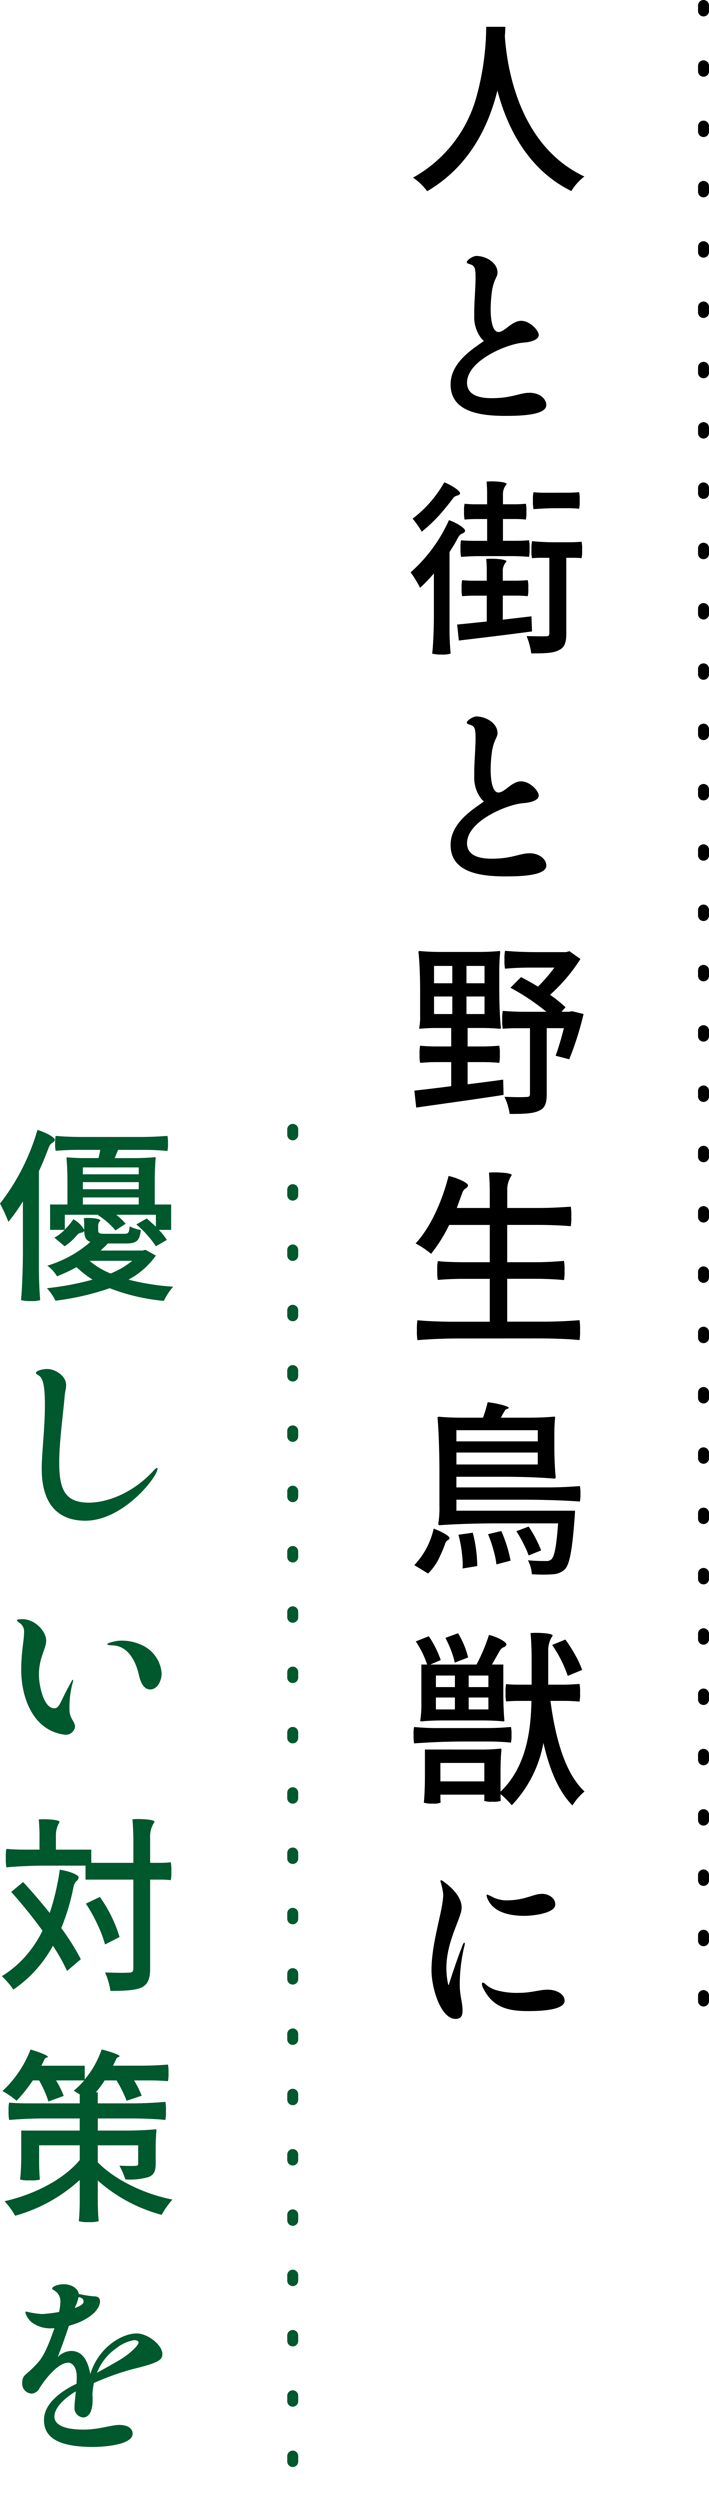 <svg xmlns="http://www.w3.org/2000/svg" width="129.446" height="456" viewBox="0 0 129.446 456">
  <g id="mv-text" transform="translate(-672.054 -288.5)">
    <path id="パス_485" data-name="パス 485" d="M-25.84-20.876c.646-1.36,1.19-2.754,1.734-4.148.442-1.258.918-.85,1.156-1.5.17-.476-1.734-1.462-3.162-1.87a39.918,39.918,0,0,1-6.834,13.43,29.028,29.028,0,0,1,1.53,3.332,30.149,30.149,0,0,0,2.652-3.74v9.01c0,3.026-.136,6.766-.34,9.01a6.3,6.3,0,0,0,1.8.17,5.3,5.3,0,0,0,1.7-.17c-.136-1.462-.238-3.876-.238-5.882ZM-9.486-1.088a14.459,14.459,0,0,0,5-4.386l-1.9-1.054-.544.136h-7.65c.442-.408.918-.85,1.326-1.292h3.366c1.836,0,2.448-.476,2.652-2.448a7.578,7.578,0,0,1-2.04-.68c-.1,1.19-.238,1.36-.986,1.36h-3.57c-.986,0-1.19-.068-1.19-.748v-.816a1.06,1.06,0,0,1,.408-.816c0-.374-1.326-.51-2.346-.51-.238,0-.476.034-.68.034.034.374.068.748.068,1.122v1.02A4.885,4.885,0,0,0-19.55-12.1a12.668,12.668,0,0,1-1.564,1.87V-12.92h6.154l-.1.068a13.742,13.742,0,0,1,3.2,2.788L-10-11.288A11.665,11.665,0,0,0-11.73-12.92h7.242v2.176c-.544-.51-1.156-1.054-1.666-1.5l-1.9,1.088a18.836,18.836,0,0,1,3.57,3.978L-2.482-8.33a12.253,12.253,0,0,0-1.462-1.836H-1.7V-14.79H-4.692v-4.25c0-1.428.068-3.162.17-4.216,0-.068,0-.17-.17-.17-.884.1-2.38.17-3.638.17H-12l.612-1.5h4.522a43.883,43.883,0,0,1,4.488.2,5.577,5.577,0,0,0,.1-1.394,5.426,5.426,0,0,0-.1-1.36q-2.55.2-5.1.2h-10.2c-1.7,0-3.842-.068-5.1-.2a5.426,5.426,0,0,0-.1,1.36,5.24,5.24,0,0,0,.1,1.36c1.326-.1,2.652-.17,4.046-.17h4.08c-.068.51-.2,1.02-.306,1.5h-2.856c-.986,0-2.142-.068-2.822-.136-.068,0-.17,0-.17.136.1,1.054.17,2.788.17,4.216v4.25H-23.8v4.624h2.652a8.045,8.045,0,0,1-1.87,1.428l1.87,1.564a10.032,10.032,0,0,0,2.04-1.768c.748-1.02,1.122-.476,1.5-.986,0-.034.034-.034.034-.068.034,1.122.306,1.734,1.122,2.04A21.011,21.011,0,0,1-24.31-3.638,6.416,6.416,0,0,1-22.542-1.7a29.27,29.27,0,0,0,3.57-1.666,19.239,19.239,0,0,0,2.924,2.278A52.166,52.166,0,0,1-24.378.476a10.068,10.068,0,0,1,1.564,2.278A48.314,48.314,0,0,0-12.92.476,36.435,36.435,0,0,0-3.026,2.788,10.966,10.966,0,0,1-1.326.2,44.094,44.094,0,0,1-9.486-1.088Zm1.87-20.468V-20.3h-10.2v-1.258Zm0,2.686v1.292h-10.2V-18.87Zm0,2.788v1.292h-10.2v-1.292Zm-1.19,11.56A15.279,15.279,0,0,1-12.75-2.21a13.572,13.572,0,0,1-3.842-2.312ZM-25.33,33.4c0,7.174,3.638,9.486,7.956,9.486,6.018,0,11.492-5.984,12.886-8.6a2.423,2.423,0,0,0,.306-.884c0-.1-.034-.136-.1-.136-.136,0-.272.1-.68.544-3.706,4.012-8.364,5.78-11.764,5.78-4.386,0-5.406-2.448-5.406-7.31,0-3.672.646-8.228.986-12.036.1-1.156.272-1.258.272-2.142,0-1.564-1.9-2.89-3.468-2.89-.782,0-2.04.306-2.04.714,0,.136.17.272.51.476.918.544,1.122,2.516,1.122,5.406C-24.752,26.122-25.33,30.576-25.33,33.4Zm1.224,47.542a8,8,0,0,0,3.094.986,1.7,1.7,0,0,0,1.768-1.462c0-.952-1.02-1.462-1.02-3.162v-.714a16.9,16.9,0,0,1,.578-4.114,2.234,2.234,0,0,0,.1-.442c0-.1-.034-.136-.068-.136-.068,0-.17.17-.374.544C-22,75.942-22.032,77.1-23.052,77.1c-1.9,0-2.788-4.114-2.788-6.12,0-3.128,1.326-4.76,1.326-6.188,0-1.836-2.142-3.944-4.284-3.944-.68,0-1.054.034-1.054.2,0,.1.17.272.476.476a1.894,1.894,0,0,1,.816,1.8c0,1.462-.51,3.468-.51,6.732C-29.07,74.378-27.574,78.934-24.106,80.94Zm16.49-10.03c.34,1.564.952,2.754,2.108,2.754,1.258,0,2.074-1.53,2.074-2.924a6.137,6.137,0,0,0-3.332-5.032,8.58,8.58,0,0,0-3.91-.952,6.1,6.1,0,0,0-1.6.2c-.714.17-1.088.306-1.088.476,0,.136.476.17,1.088.2C-9.112,65.81-7.956,69.414-7.616,70.91ZM-8.6,124.572c0,.578-.238.748-.816.748-.238,0-.68.034-1.258.034-.816,0-1.9-.034-3.094-.068a13,13,0,0,1,.986,3.366c2.822,0,4.624-.136,5.746-.646,1.054-.578,1.5-1.5,1.5-3.434V108.354h1.9a14.717,14.717,0,0,1,1.87.1,7.118,7.118,0,0,0,.1-1.632,6.907,6.907,0,0,0-.1-1.632,16.772,16.772,0,0,1-1.87.1h-1.9v-4.76a4.609,4.609,0,0,1,.816-2.72c0-.374-1.8-.51-3.128-.51-.34,0-.68.034-.918.034.1,1.088.17,2.72.17,4.046v3.91h-7.684V102.88h-6.46v-2.516a4.547,4.547,0,0,1,.68-2.516c0-.374-1.7-.51-2.958-.51-.306,0-.612.034-.85.034.068.782.136,1.9.136,2.822v2.686h-3.026c-1.054,0-2.278-.068-3.026-.136a6.907,6.907,0,0,0-.1,1.632,9.044,9.044,0,0,0,.1,1.734c2.38-.2,4.76-.306,7.208-.306h7.242v2.55H-8.6Zm-19.72-2.21a19.136,19.136,0,0,1-4.284,3.6,17.2,17.2,0,0,1,2.108,2.448,22.945,22.945,0,0,0,7.208-7.99,33.164,33.164,0,0,1,2.584,4.59l2.516-2.142a43.817,43.817,0,0,0-3.57-5.678,40,40,0,0,0,2.21-7.378c.272-1.428.816-1.054.952-1.8.1-.578-1.938-1.258-3.434-1.462a45.585,45.585,0,0,1-1.836,7.888c-1.6-1.972-3.264-3.944-4.862-5.644l-2.176,1.8a87.66,87.66,0,0,1,5.712,7.072A20.531,20.531,0,0,1-28.322,122.362Zm13.192-5.78a21.4,21.4,0,0,1,1.36,3.6l2.652-1.36a25.075,25.075,0,0,0-3.6-7.31l-2.55,1.224A27.928,27.928,0,0,1-15.13,116.582Zm-12.954,32.582c-1.088,0-2.414-.068-3.2-.136a6.2,6.2,0,0,0-.1,1.53,7.777,7.777,0,0,0,.1,1.632c2.142-.17,4.284-.272,6.426-.272h6.46v2.21H-29.07v4.488a42.259,42.259,0,0,1-.2,4.454,6.582,6.582,0,0,0,1.836.136,5.83,5.83,0,0,0,1.768-.136c-.068-.782-.136-2.04-.136-3.128v-3.128h7.412V159.5c-2.89,3.5-8.262,6.29-13.736,7.514a13.253,13.253,0,0,1,1.938,2.652,28.939,28.939,0,0,0,11.8-6.528v3.774c0,1.292-.068,2.822-.17,3.74a5.926,5.926,0,0,0,1.836.17,5.647,5.647,0,0,0,1.8-.17c-.1-.918-.17-2.448-.17-3.706V163.24A28.692,28.692,0,0,0-3.434,169.5a15.907,15.907,0,0,1,1.972-2.788c-5.848-1.156-10.948-4.012-13.634-6.8v-3.094h7.378v3.3c0,.34-.1.442-.51.442-.34.034-1.666.034-2.924-.034a12.781,12.781,0,0,1,1.088,2.516,12.284,12.284,0,0,0,4.25-.442c.986-.408,1.292-1.054,1.292-2.482V157.12c0-1.02.068-2.244.136-2.992,0-.1,0-.238-.136-.238-1.292.136-3.468.238-5.27.238h-5.3v-2.21h6.188c2.074,0,4.624.1,6.154.272a7.957,7.957,0,0,0,.1-1.666,7.777,7.777,0,0,0-.1-1.632c-2.04.17-4.08.272-6.154.272H-15.1v-2.006h-.34a21.113,21.113,0,0,0,1.6-2.176h2.176a23.2,23.2,0,0,1,1.836,3.706l2.754-.918a17.681,17.681,0,0,0-1.394-2.788h3.094c1.054,0,2.346.068,3.094.136a6.043,6.043,0,0,0,.1-1.5,6.609,6.609,0,0,0-.1-1.53q-2.5.2-5,.2h-5.032c.2-.374.374-.748.544-1.122.2-.544.544-.34.646-.612.068-.238-1.768-.85-3.264-1.224a17.129,17.129,0,0,1-3.094,5.474V142.3H-25.4c.2-.374.374-.714.544-1.088.2-.544.544-.272.646-.544.1-.2-1.7-.918-3.162-1.326A20.254,20.254,0,0,1-32.5,146.92a15.727,15.727,0,0,1,2.584,1.768,26.657,26.657,0,0,0,2.958-3.706h1.156a19.942,19.942,0,0,1,1.7,3.842l2.788-1.02a16.472,16.472,0,0,0-1.394-2.822h5.134a16.376,16.376,0,0,1-1.9,1.87c.272.17.68.442,1.088.68v1.632ZM-7.99,191.13c-2.686,0-6.97,2.516-8.466,7.412-.476-2.584-1.5-4.216-3.5-4.216a3.533,3.533,0,0,0-2.448,1.122c.51-1.326,1.462-3.91,2.04-5.712a15.056,15.056,0,0,0,1.972-.68c3.332-1.5,3.706-3.2,3.706-3.74,0-.646-.34-.952-1.122-.952a19.449,19.449,0,0,1-2.754-.442c-.17-1.19-1.632-1.768-2.686-1.768-1.36,0-2.176.51-2.176.782,0,.238.51.306.952.816a2.345,2.345,0,0,1,.544,1.666,7.952,7.952,0,0,1-.238,1.8,25.416,25.416,0,0,1-3.128.374,16.059,16.059,0,0,1-2.822-.442c-.17,0-.2.034-.2.17a3.487,3.487,0,0,0,1.326,1.9,5.645,5.645,0,0,0,3.06.986c.2,0,.51,0,.918-.034-.782,2.278-1.768,4.828-2.822,6.052-2.482,2.89-3.06,2.176-3.06,4.182a1.811,1.811,0,0,0,1.768,1.7,1.768,1.768,0,0,0,1.428-1.054c.986-1.564,3.332-4.59,5.236-4.59.374,0,1.53.408,1.53,2.618,0,.374-.034.782-.034,1.224-1.5.714-5.95,3.026-5.95,6.6,0,2.72,1.8,4.93,8.942,4.93,2.312,0,7.242-.442,7.242-2.414,0-1.02-.952-1.6-2.482-1.6-1.36,0-3.74.85-6.426.85-3.978,0-5.372-1.054-5.372-2.38,0-1.8,2.278-3.638,3.91-4.59-.1,1.088-.238,2.108-.238,2.822a1.732,1.732,0,0,0,1.6,1.938c.306,0,1.7-.136,1.7-3.162v-.34a3.7,3.7,0,0,0-.034-.612,15.223,15.223,0,0,1,.272-2.176,48.5,48.5,0,0,1,7.14-2.55C-4.012,196.5-3.3,195.958-3.3,194.9-3.3,193.2-6.018,191.13-7.99,191.13ZM-18.6,184.5c.612.068.918.442.918.816,0,.476-.68.85-1.632,1.19A9.035,9.035,0,0,0-18.6,184.5Zm7.514,11.458c-.918.544-2.55,1.462-4.148,2.346a9.677,9.677,0,0,1,3.5-4.454,7.106,7.106,0,0,1,3.3-1.5c.272,0,.782.1.782.408C-7.65,193.374-9.384,194.938-11.084,195.958Z" transform="translate(705 523)" fill="#00582d"/>
    <path id="パス_484" data-name="パス 484" d="M-20.944-14.892A24.153,24.153,0,0,1-32.538-.1,10.638,10.638,0,0,1-29.954,2.38c7.718-4.522,11.22-11.866,12.818-18.36C-15.4-9.418-11.7-1.632-3.638,2.346A10.074,10.074,0,0,1-1.258-.306C-13.736-6.154-15.47-21.42-15.776-25.942c.068-.612.068-1.19.1-1.666h-3.5A49.151,49.151,0,0,1-20.944-14.892Zm9.69,54.036c-1.836,0-3.162.986-6.936.986-2.686,0-4.488-.782-4.488-2.822,0-4.046,7.276-7.072,10.268-7.31,1.836-.136,2.822-.68,2.822-1.394,0-.85-1.632-2.584-3.2-2.584-1.734,0-2.992,2.04-4.148,2.04-1.088,0-1.428-2.176-1.428-4.182a24.841,24.841,0,0,1,.2-2.992c.306-2.414,1.054-2.788,1.054-3.672,0-1.768-2.074-3.026-3.876-3.026-.612,0-1.734.748-1.734,1.122,0,.136.136.272.442.34,1.054.306,1.156.748,1.156,2.55s-.238,4.284-.238,6.154v.714a6.326,6.326,0,0,0,1.258,4.114,3.579,3.579,0,0,0,.51.51c-1.7,1.258-6.086,3.774-6.086,7.922,0,4.93,5.168,5.746,9.962,5.746,2.482,0,7.514-.068,7.514-1.972C-8.194,40.266-9.418,39.144-11.254,39.144Zm-3.2,29.794c1.054,0,2.346.068,3.094.136a6.4,6.4,0,0,0,.1-1.53,5.849,5.849,0,0,0-.1-1.5c-.782.068-1.564.1-2.38.1h-2.38V62.172h2.108a18.36,18.36,0,0,1,2.074.1,5.693,5.693,0,0,0,.1-1.462,5.354,5.354,0,0,0-.1-1.428,20.666,20.666,0,0,1-2.074.1h-2.108V57.65a2.691,2.691,0,0,1,.68-1.836c0-.374-1.632-.51-2.856-.51-.306,0-.612.034-.816.034a21.052,21.052,0,0,1,.1,2.142v2.006H-21.08a18.149,18.149,0,0,1-2.04-.1,5.354,5.354,0,0,0-.1,1.428,5.693,5.693,0,0,0,.1,1.462q1.02-.1,2.04-.1h2.074V66.15h-2.38c-.816,0-1.8-.034-2.38-.1a5.849,5.849,0,0,0-.1,1.5,6.4,6.4,0,0,0,.1,1.53c1.02-.068,2.04-.136,3.094-.136Zm-12.716-8.126q.918-1.071,1.734-2.142c.714-1.088,1.088-.544,1.462-1.088.272-.408-1.462-1.564-2.856-2.108a21.7,21.7,0,0,1-5.78,6.63,17.744,17.744,0,0,1,1.666,2.38A27.292,27.292,0,0,0-27.166,60.812Zm18.7-3.434a18.36,18.36,0,0,1-2.074-.1,6.008,6.008,0,0,0-.1,1.53,6.988,6.988,0,0,0,.1,1.564c1.36-.1,2.72-.17,4.148-.17h2.108a18.359,18.359,0,0,1,2.074.1,6.2,6.2,0,0,0,.1-1.53,5.849,5.849,0,0,0-.1-1.5,20.666,20.666,0,0,1-2.074.1ZM-25.874,68.19c.51-.782,1.02-1.6,1.462-2.448.612-1.224,1.054-.714,1.36-1.326.238-.476-1.53-1.564-2.924-2.04a27.858,27.858,0,0,1-7,9.52,23.447,23.447,0,0,1,1.734,2.822A31.087,31.087,0,0,0-28.73,72.1v7.31c0,2.482-.1,5.508-.306,7.31a5.893,5.893,0,0,0,1.734.17,4.776,4.776,0,0,0,1.632-.17,46.248,46.248,0,0,1-.2-4.624Zm21.318,1.054h1.394c.51,0,1.054.034,1.394.068a5.659,5.659,0,0,0,.1-1.5,5.849,5.849,0,0,0-.1-1.5q-1.122.1-2.244.1H-6.29a44.114,44.114,0,0,1-4.522-.2,7.159,7.159,0,0,0-.1,1.6,5.659,5.659,0,0,0,.1,1.5c.51-.034,1.02-.068,1.564-.068h1.6V82.98c0,.442-.136.578-.578.578-.476.034-1.972,0-3.57-.034a14.118,14.118,0,0,1,.85,3.162c2.346,0,3.978-.034,5-.578,1.088-.476,1.394-1.428,1.394-3.06ZM-19.074,80.872c-2.04.2-3.876.408-5.406.544l.306,2.924c3.638-.442,8.6-1.02,13.362-1.666l-.1-2.754-5.236.612V76.146h2.278a21.941,21.941,0,0,1,2.278.1,5.693,5.693,0,0,0,.1-1.462,5.506,5.506,0,0,0-.1-1.462c-.748.068-1.5.1-2.278.1H-16.15V71.658a2.414,2.414,0,0,1,.68-1.734c0-.374-1.666-.51-2.89-.51-.306,0-.612.034-.816.034a19.5,19.5,0,0,1,.1,2.04v1.938h-2.244a21.706,21.706,0,0,1-2.244-.1,5.505,5.505,0,0,0-.1,1.462,5.693,5.693,0,0,0,.1,1.462q1.122-.1,2.244-.1h2.244Zm7.82,42.272c-1.836,0-3.162.986-6.936.986-2.686,0-4.488-.782-4.488-2.822,0-4.046,7.276-7.072,10.268-7.31,1.836-.136,2.822-.68,2.822-1.394,0-.85-1.632-2.584-3.2-2.584-1.734,0-2.992,2.04-4.148,2.04-1.088,0-1.428-2.176-1.428-4.182a24.84,24.84,0,0,1,.2-2.992c.306-2.414,1.054-2.788,1.054-3.672,0-1.768-2.074-3.026-3.876-3.026-.612,0-1.734.748-1.734,1.122,0,.136.136.272.442.34,1.054.306,1.156.748,1.156,2.55s-.238,4.284-.238,6.154v.714a6.326,6.326,0,0,0,1.258,4.114,3.58,3.58,0,0,0,.51.51c-1.7,1.258-6.086,3.774-6.086,7.922,0,4.93,5.168,5.746,9.962,5.746,2.482,0,7.514-.068,7.514-1.972C-8.194,124.266-9.418,123.144-11.254,123.144Zm3.128,31.9H-5a52.337,52.337,0,0,1-1.5,5.032l2.482.646a56.647,56.647,0,0,0,2.618-8.262l-2.108-.51-.51.1H-5.44l.748-.816a24.01,24.01,0,0,0-2.822-2.278,31.382,31.382,0,0,0,5.542-6.528L-3.978,141l-.612.17h-5.576c-1.9,0-4.182-.1-5.576-.238a7.553,7.553,0,0,0-.1,1.632,7.333,7.333,0,0,0,.1,1.632q2.244-.2,4.488-.2h4.522a29.211,29.211,0,0,1-2.992,3.468c-1.054-.646-2.108-1.224-3.094-1.734l-1.938,1.938a40.123,40.123,0,0,1,6.562,4.386h-3.978c-1.326,0-2.992-.068-3.978-.17a7.51,7.51,0,0,0-.1,1.666,6.737,6.737,0,0,0,.1,1.6c.816-.068,1.632-.1,2.482-.1h2.482v11.968c0,.442-.17.578-.68.578-.2,0-.612.034-1.156.034-.782,0-1.8-.034-2.822-.068a11.011,11.011,0,0,1,.952,3.128c2.448,0,4.182-.034,5.338-.578,1.122-.476,1.428-1.394,1.428-3.026ZM-27.642,141.14c-1.224,0-2.72-.068-3.6-.17-.1,0-.306,0-.306.17.2,1.734.306,4.624.306,6.936v4.794a9.746,9.746,0,0,1-.17,2.142c0,.068,0,.136.17.136.68-.068,1.836-.136,2.822-.136h2.856v3.366h-2.856c-.986,0-2.142-.068-2.822-.136a6.57,6.57,0,0,0-.1,1.564,6.57,6.57,0,0,0,.1,1.564c.918-.068,1.836-.136,2.822-.136h2.856v4.386c-2.55.34-4.9.612-6.732.816l.34,3.094c4.182-.612,10.268-1.428,15.946-2.312l-.068-2.788c-2.142.306-4.352.578-6.494.85v-4.046h2.89c.986,0,2.176.068,2.89.136a6.57,6.57,0,0,0,.1-1.564,6.57,6.57,0,0,0-.1-1.564c-.952.068-1.9.136-2.89.136h-2.89v-3.366h2.89c.986,0,2.176.068,2.89.136.1,0,.306,0,.306-.136-.2-1.734-.306-4.624-.306-6.936v-3.468a34.266,34.266,0,0,1,.17-3.468c0-.068,0-.17-.17-.17-.884.1-2.38.17-3.6.17Zm2.278,2.55v3.162H-28.7V143.69Zm2.584,3.162V143.69h3.3v3.162Zm-2.584,2.414v3.2H-28.7v-3.2Zm2.584,3.2v-3.2h3.3v3.2Zm13.26,59.17c2.482,0,5.542.1,7.378.306a9.631,9.631,0,0,0,.1-1.836,9.185,9.185,0,0,0-.1-1.8c-2.176.17-4.352.272-6.6.272h-6.6v-7.82h5.2c1.768,0,3.876.1,5.168.238a8.991,8.991,0,0,0,.1-1.768,8.326,8.326,0,0,0-.1-1.734c-1.7.136-3.4.238-5.168.238h-5.2v-6.8H-9.52c1.972,0,4.352.1,5.78.238a9.185,9.185,0,0,0,.1-1.8,8.75,8.75,0,0,0-.1-1.768c-1.9.136-3.808.238-5.78.238h-5.814v-3.264a4.609,4.609,0,0,1,.816-2.72c0-.374-1.87-.51-3.23-.51-.34,0-.68.034-.918.034.068.918.136,2.244.136,3.3v3.162h-6.018l.918-2.516c.408-1.292.918-.884,1.122-1.53.17-.51-1.938-1.428-3.536-1.8-1.224,4.76-3.332,9.418-6.018,12.308a17.771,17.771,0,0,1,2.822,1.9,27.5,27.5,0,0,0,3.3-5.27h7.412v6.8h-4.76c-1.6,0-3.57-.068-4.726-.2a8.14,8.14,0,0,0-.1,1.7,8.326,8.326,0,0,0,.1,1.734c1.564-.136,3.128-.2,4.726-.2h4.76v7.82h-6.6c-2.244,0-4.964-.1-6.6-.272a9.185,9.185,0,0,0-.1,1.8,9.631,9.631,0,0,0,.1,1.836c2.448-.2,4.9-.306,7.378-.306Zm-15.1,27.176V236.87h8.942c3.026,0,6.732.136,8.942.34.1,0,.238,0,.238-.34-.136-1.326-.238-3.536-.238-5.372v-2.72c0-.918.068-2.04.136-2.686,0-.068,0-.2-.136-.2-1.19.136-3.2.2-4.862.2h-4.9c.2-.374.408-.782.646-1.156.306-.612.612-.306.782-.646.1-.238-2.006-.816-3.842-1.02a23.409,23.409,0,0,1-.85,2.822h-3.978c-1.326,0-2.992-.068-3.978-.17-.136,0-.34,0-.34.17.2,2.38.34,6.392.34,9.622v6.528a16.582,16.582,0,0,1-.2,3.128c0,.136,0,.34.2.34,2.55-.2,6.8-.34,10.2-.34H-6.052c-.306,4.284-.68,5.984-1.19,6.528a1.325,1.325,0,0,1-1.054.34c-.578,0-1.87,0-3.264-.136a6.246,6.246,0,0,1,.714,2.55c.714.034,1.428.068,2.04.068.748,0,1.394-.034,1.87-.068A3.371,3.371,0,0,0-4.76,253.7c.816-.952,1.292-3.434,1.734-9.452.034-.408.068-1.19.068-1.19H-24.616v-2.006h12.342c3.4,0,7.65.136,10.2.34a6.7,6.7,0,0,0,.1-1.462,5.426,5.426,0,0,0-.1-1.36c-1.87.136-3.74.238-5.644.238Zm0-8.4v-2.04H-9.758v2.04Zm14.858,2.04v2.176H-24.616V232.45Zm-2.618,16.626a15.535,15.535,0,0,1,.952,2.142l2.278-.918a22.49,22.49,0,0,0-2.278-4.352l-2.244.85A20.9,20.9,0,0,1-12.376,249.076Zm-15.164,2.108q.459-.969.816-1.938c.272-.986.714-.68.85-1.156.1-.408-1.6-1.292-2.89-1.768a14.064,14.064,0,0,1-3.536,6.664l2.516,1.53A10.092,10.092,0,0,0-27.54,251.184Zm9.69-.952a15.686,15.686,0,0,1,.544,2.618l2.584-.68a24.483,24.483,0,0,0-1.7-5.406l-2.414.578A24.025,24.025,0,0,1-17.85,250.232Zm-5.78.408a17.952,17.952,0,0,1,.17,2.244,4.564,4.564,0,0,1-.034.714l2.686-.442a25.252,25.252,0,0,0-.816-6.086l-2.618.374A22.194,22.194,0,0,1-23.63,250.64Zm-6.732,35.982v4.862c0,1.632-.068,3.638-.2,4.828a4.668,4.668,0,0,0,1.6.17,3.36,3.36,0,0,0,1.462-.17c0-.17-.034-.476-.034-.714v-.748h8.024v.578c0,.2-.034.408-.034.544a3.918,3.918,0,0,0,1.53.17,3.571,3.571,0,0,0,1.5-.17c0-.136-.034-.408-.034-.612v-.612a16.465,16.465,0,0,1,2.04,2.04,22.154,22.154,0,0,0,5.78-11.39c1.088,4.794,2.72,8.806,5.3,11.424a10.668,10.668,0,0,1,2.21-2.55c-3.468-3.2-5.3-9.486-6.222-16.524h2.652c.884,0,2.006.068,2.652.136a7.118,7.118,0,0,0,.1-1.632,6.946,6.946,0,0,0-.1-1.6c-.952.068-1.9.136-2.856.136H-7.854v-6.222a4.609,4.609,0,0,1,.816-2.72c0-.374-1.8-.51-3.128-.51-.34,0-.68.034-.918.034.136,1.292.2,3.2.2,4.76v4.658h-2.346a22.64,22.64,0,0,1-2.312-.1,6.367,6.367,0,0,0-.1,1.564,6.737,6.737,0,0,0,.1,1.6c.748-.068,1.5-.1,2.312-.1h2.312c-.1,5.3-.884,12-5.644,16.558v-3.842c0-1.326.068-2.89.17-3.842,0-.068,0-.17-.17-.17a33.048,33.048,0,0,1-3.434.17Zm4.794-18.02a12.428,12.428,0,0,1,.646,2.176l2.448-.952a15.7,15.7,0,0,0-1.836-4.42l-2.312.85A21.248,21.248,0,0,1-25.568,268.6Zm5.78,12.716c1.292,0,2.822.068,3.74.17.068,0,.2,0,.2-.17-.136-1.258-.2-3.4-.2-5.1v-5.1h-2.074c.374-.68.816-1.428,1.258-2.21.612-1.224,1.02-.714,1.36-1.36.238-.476-1.632-1.462-3.162-1.836a32.569,32.569,0,0,1-2.278,5.406h-8.432l1.9-.816a18.557,18.557,0,0,0-2.176-4.352l-2.38.952a17.253,17.253,0,0,1,2.074,4.216h-1.054v6.9a18.789,18.789,0,0,1-.2,3.3c0,.068,0,.17.2.17.918-.1,2.448-.17,3.74-.17Zm16.864-11.934a23.5,23.5,0,0,0-1.8-2.822l-2.414.986a22.6,22.6,0,0,1,2.856,5.644l2.618-1.088A15.523,15.523,0,0,0-2.924,269.384Zm-21.964,3.74v2.108h-3.468v-2.108Zm2.516,2.108v-2.108h3.6v2.108Zm-2.516,1.9v2.176h-3.468v-2.176Zm2.516,2.176v-2.176h3.6v2.176Zm-5.542,3.4a42.023,42.023,0,0,1-4.42-.2,5.73,5.73,0,0,0-.1,1.428,7.653,7.653,0,0,0,.1,1.564c2.924-.2,5.848-.34,8.84-.34h4.42a42.023,42.023,0,0,1,4.42.2,5.925,5.925,0,0,0,.1-1.428,5.73,5.73,0,0,0-.1-1.428c-1.462.136-2.924.2-4.42.2Zm8.4,6.358v3.366H-27.54V289.07Zm-5.236,46.692c.986,0,1.258-.612,1.258-1.5,0-1.564-.51-2.72-.51-4.726a30.182,30.182,0,0,1,.782-6.8,3.536,3.536,0,0,0,.136-.68c0-.17-.034-.2-.1-.2s-.2.17-.34.544c-1.088,2.822-2.108,5.95-2.414,6.936-.034.136-.068.238-.1.238s-.068-.068-.1-.2a13.839,13.839,0,0,1-.306-2.856c0-5.032,2.788-9.18,2.788-11.05,0-2.244-2.346-4.114-3.5-4.9a.452.452,0,0,0-.238-.1c-.1,0-.136.068-.136.2a12.1,12.1,0,0,1,.51,2.346c0,2.958-2.142,8.636-2.142,13.906C-29.172,329.982-27.54,335.762-24.752,335.762Zm12.512-18.8c1.8,0,5.678-.51,5.678-2.074,0-1.292-1.394-1.938-2.346-1.938-1.8,0-3.06,1.19-6.664,1.19a5.905,5.905,0,0,1-2.244-.51,8.547,8.547,0,0,0-1.156-.544c-.1,0-.136.068-.136.17a2.8,2.8,0,0,0,.374.986C-17.544,316.484-14.518,316.96-12.24,316.96Zm.646,17.374c2.04,0,6.732-.1,6.732-1.9,0-1.156-1.394-2.006-3.128-2.006-1.462,0-2.89.578-5.27.578a13.839,13.839,0,0,1-3.774-.408,5.272,5.272,0,0,1-2.142-1.054,1.274,1.274,0,0,0-.612-.408c-.1,0-.17.1-.17.238a1.943,1.943,0,0,0,.272.85C-18.02,333.518-15.436,334.334-11.594,334.334Z" transform="translate(780 321)"/>
    <path id="パス_483" data-name="パス 483" d="M0,0V371" transform="translate(800.5 289.5)" fill="none" stroke="#000" stroke-linecap="round" stroke-width="2" stroke-dasharray="1 10"/>
    <path id="パス_482" data-name="パス 482" d="M0,0V249" transform="translate(725.5 494.5)" fill="none" stroke="#00582d" stroke-linecap="round" stroke-width="2" stroke-dasharray="1 10"/>
  </g>
</svg>
